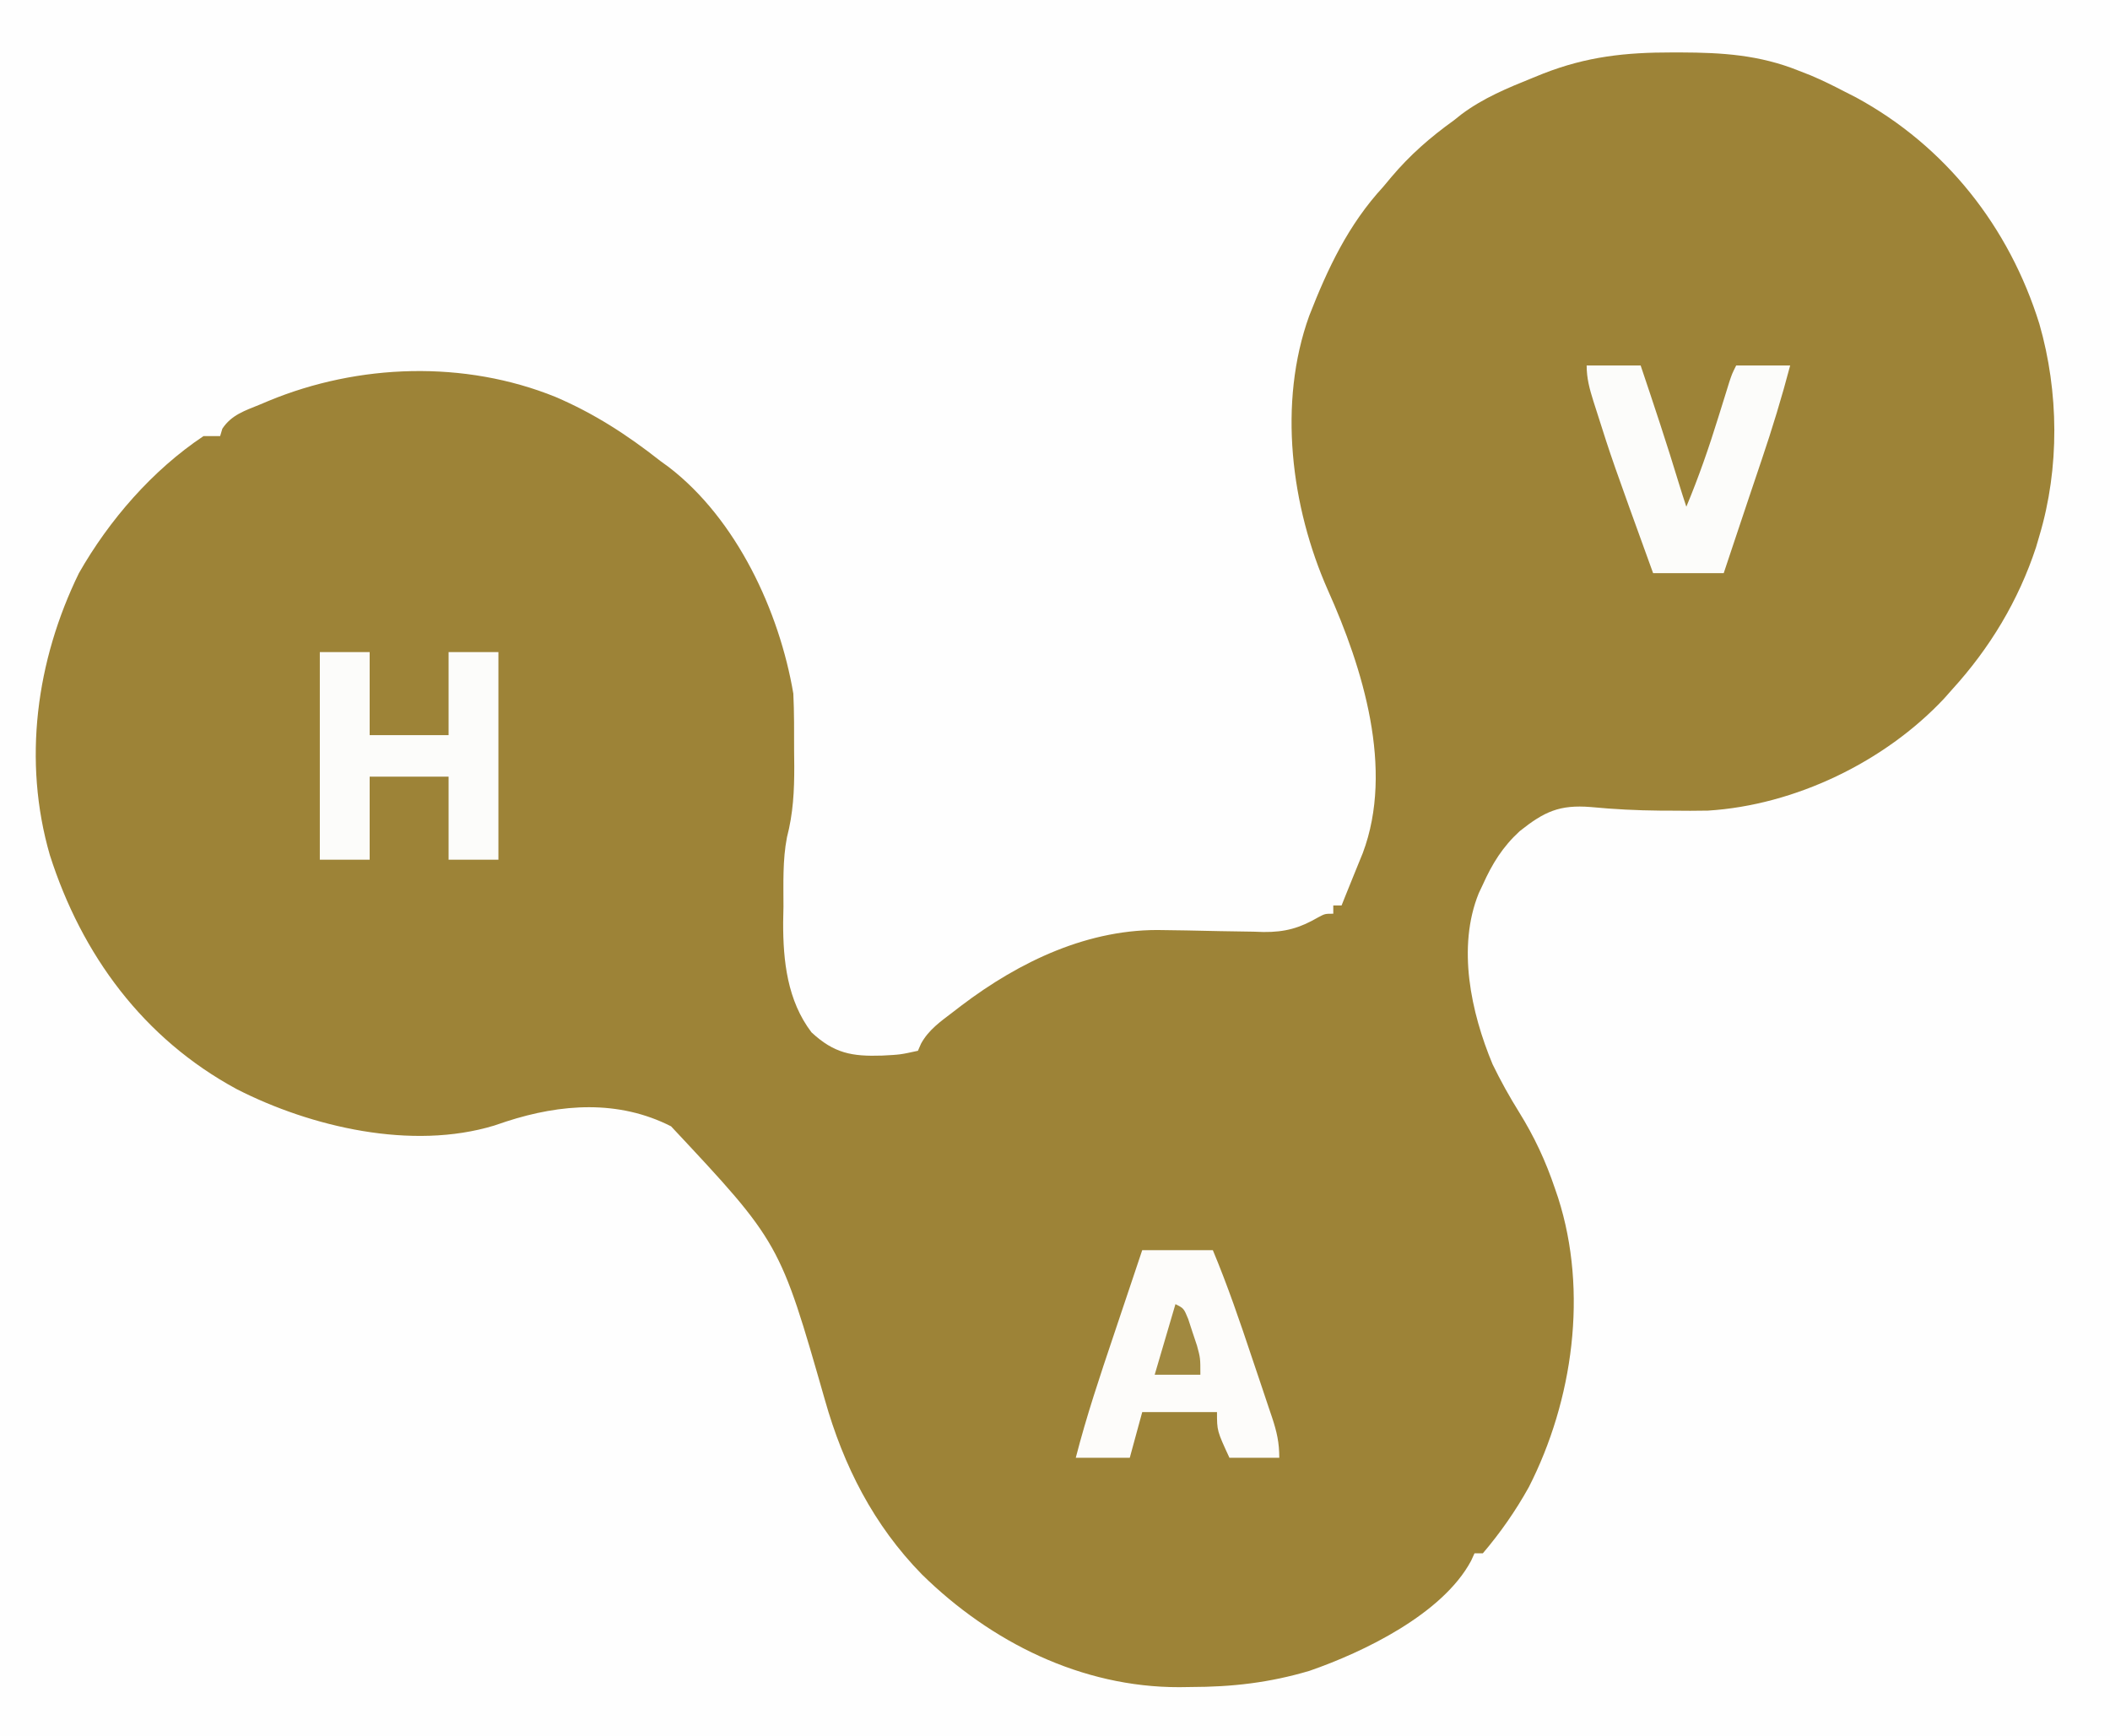 <?xml version="1.0" encoding="UTF-8"?>
<svg version="1.1" xmlns="http://www.w3.org/2000/svg" width="508" height="418">
<rect width="100%" height="100%" fill="#333333" stroke="none"/>
<path d="M0 0 C167.64 0 335.28 0 508 0 C508 137.94 508 275.88 508 418 C340.36 418 172.72 418 0 418 C0 280.06 0 142.12 0 0 Z " fill="#FEFEFE" transform="translate(0,0)"/>
<path d="M0 0 C1.001 0 1.001 0 2.022 0.001 C12.023 0.032 20.992 0.597 30.375 4.375 C31.334 4.749 32.293 5.123 33.281 5.508 C36.054 6.684 38.706 7.982 41.375 9.375 C42.316 9.855 43.257 10.334 44.227 10.828 C65.799 22.553 81.1 42.006 88.375 65.375 C93.075 81.748 93.266 100.03 88.375 116.375 C88.108 117.288 87.841 118.2 87.566 119.141 C83.343 131.98 76.452 143.412 67.375 153.375 C66.751 154.08 66.127 154.785 65.484 155.512 C51.153 170.837 29.499 181.253 8.56 182.549 C5.725 182.606 2.898 182.6 0.062 182.562 C-0.937 182.558 -1.937 182.554 -2.967 182.55 C-8.561 182.501 -14.058 182.224 -19.625 181.688 C-27.168 181.082 -30.838 182.792 -36.75 187.5 C-40.856 191.28 -43.352 195.312 -45.625 200.375 C-45.945 201.05 -46.264 201.726 -46.594 202.422 C-51.869 215.415 -48.478 231.125 -43.27 243.629 C-41.338 247.602 -39.233 251.401 -36.895 255.148 C-33.201 261.1 -30.479 266.946 -28.25 273.562 C-27.874 274.667 -27.874 274.667 -27.49 275.793 C-20.253 298.367 -23.903 324.563 -34.538 345.416 C-37.679 351.076 -41.42 356.455 -45.625 361.375 C-46.285 361.375 -46.945 361.375 -47.625 361.375 C-47.897 361.969 -48.169 362.564 -48.449 363.176 C-55.292 375.974 -74.324 385.157 -87.34 389.66 C-96.98 392.531 -105.997 393.555 -116 393.562 C-116.882 393.575 -117.763 393.587 -118.672 393.6 C-142.276 393.652 -164.091 382.732 -180.656 366.465 C-192.287 354.592 -199.545 340.31 -204.022 324.446 C-214.871 286.533 -214.871 286.533 -241.062 258.562 C-253.733 252.121 -267.556 253.127 -280.734 257.402 C-282.165 257.884 -282.165 257.884 -283.625 258.375 C-303.444 264.403 -327.699 258.76 -345.582 249.637 C-368.117 237.461 -382.952 217.261 -390.617 193.27 C-397.191 170.575 -393.902 146.427 -383.625 125.375 C-376.358 112.607 -365.906 100.562 -353.625 92.375 C-352.305 92.375 -350.985 92.375 -349.625 92.375 C-349.45 91.788 -349.274 91.202 -349.094 90.598 C-346.898 87.275 -343.689 86.266 -340.125 84.812 C-339.403 84.509 -338.681 84.205 -337.938 83.892 C-316.262 74.921 -290.778 74.086 -268.893 82.94 C-259.559 86.935 -251.577 92.111 -243.625 98.375 C-242.955 98.862 -242.284 99.35 -241.594 99.852 C-225.287 112.389 -214.99 134.512 -211.625 154.375 C-211.403 158.956 -211.44 163.539 -211.438 168.125 C-211.425 169.363 -211.413 170.6 -211.4 171.875 C-211.391 177.858 -211.661 183.198 -213.16 188.979 C-214.225 194.467 -213.994 200.117 -214 205.688 C-214.024 206.93 -214.049 208.172 -214.074 209.451 C-214.103 218.754 -213.068 228.29 -207.25 235.938 C-201.793 241.005 -197.502 241.768 -190.254 241.531 C-185.882 241.308 -185.882 241.308 -181.625 240.375 C-181.379 239.81 -181.133 239.246 -180.879 238.664 C-179.03 235.288 -176.132 233.296 -173.125 231 C-172.491 230.512 -171.856 230.025 -171.203 229.523 C-157.133 218.845 -140.355 210.812 -122.375 211.32 C-120.615 211.346 -118.854 211.37 -117.094 211.395 C-114.355 211.444 -111.617 211.5 -108.879 211.567 C-106.211 211.628 -103.543 211.663 -100.875 211.695 C-99.662 211.736 -99.662 211.736 -98.425 211.777 C-93.23 211.822 -89.751 210.849 -85.245 208.239 C-83.625 207.375 -83.625 207.375 -81.625 207.375 C-81.625 206.715 -81.625 206.055 -81.625 205.375 C-80.965 205.375 -80.305 205.375 -79.625 205.375 C-79.338 204.654 -79.05 203.934 -78.754 203.191 C-78.038 201.405 -77.317 199.621 -76.59 197.84 C-76.251 197.006 -75.912 196.172 -75.562 195.312 C-75.221 194.476 -74.879 193.639 -74.527 192.777 C-66.931 172.553 -74.553 148.148 -82.914 129.5 C-91.796 109.448 -95.005 84.41 -87.409 63.382 C-82.951 51.963 -77.997 41.464 -69.625 32.375 C-68.654 31.213 -68.654 31.213 -67.664 30.027 C-63.15 24.684 -58.297 20.446 -52.625 16.375 C-52.009 15.885 -51.393 15.395 -50.758 14.891 C-45.495 10.959 -39.677 8.57 -33.625 6.125 C-32.782 5.783 -31.939 5.442 -31.071 5.09 C-20.578 0.988 -11.281 -0.015 0 0 Z " fill="#9D8337" transform="translate(402.625,12.625)"/>
<path d="M0 0 C5.61 0 11.22 0 17 0 C20.554 8.506 23.516 17.175 26.429 25.916 C27.256 28.393 28.093 30.866 28.93 33.34 C29.459 34.922 29.988 36.504 30.516 38.086 C30.891 39.189 30.891 39.189 31.273 40.315 C32.41 43.757 33 46.332 33 50 C29.04 50 25.08 50 21 50 C18 43.5 18 43.5 18 39 C12.06 39 6.12 39 0 39 C-0.99 42.63 -1.98 46.26 -3 50 C-7.29 50 -11.58 50 -16 50 C-13.429 40.002 -10.168 30.276 -6.875 20.5 C-6.319 18.841 -5.763 17.182 -5.207 15.523 C-4.196 12.505 -3.183 9.488 -2.167 6.471 C-1.442 4.315 -0.719 2.158 0 0 Z " fill="#FDFCFA" transform="translate(275,301)"/>
<path d="M0 0 C3.96 0 7.92 0 12 0 C12 6.6 12 13.2 12 20 C18.27 20 24.54 20 31 20 C31 13.4 31 6.8 31 0 C34.96 0 38.92 0 43 0 C43 16.5 43 33 43 50 C39.04 50 35.08 50 31 50 C31 43.4 31 36.8 31 30 C24.73 30 18.46 30 12 30 C12 36.6 12 43.2 12 50 C8.04 50 4.08 50 0 50 C0 33.5 0 17 0 0 Z " fill="#FCFCFA" transform="translate(77,157)"/>
<path d="M0 0 C4.29 0 8.58 0 13 0 C16.188 9.467 19.344 18.934 22.238 28.496 C22.799 30.339 23.391 32.173 24 34 C26.952 26.939 29.427 19.809 31.688 12.5 C32.294 10.552 32.902 8.604 33.512 6.656 C33.774 5.809 34.037 4.961 34.307 4.088 C35 2 35 2 36 0 C40.29 0 44.58 0 49 0 C46.971 7.688 44.677 15.221 42.125 22.75 C41.776 23.789 41.426 24.828 41.066 25.898 C40.37 27.97 39.672 30.041 38.974 32.111 C37.639 36.071 36.319 40.035 35 44 C34.34 45.98 33.68 47.96 33 50 C27.39 50 21.78 50 16 50 C6.083 22.621 6.083 22.621 2.375 10.938 C2.128 10.166 1.881 9.395 1.626 8.6 C0.699 5.624 0 3.137 0 0 Z " fill="#FCFCFA" transform="translate(382,88)"/>
<path d="M0 0 C2 1 2 1 3.07 3.582 C3.592 5.181 3.592 5.181 4.125 6.812 C4.478 7.871 4.831 8.929 5.195 10.02 C6 13 6 13 6 17 C2.37 17 -1.26 17 -5 17 C-3.35 11.39 -1.7 5.78 0 0 Z " fill="#A18940" transform="translate(283,314)"/>
</svg>
